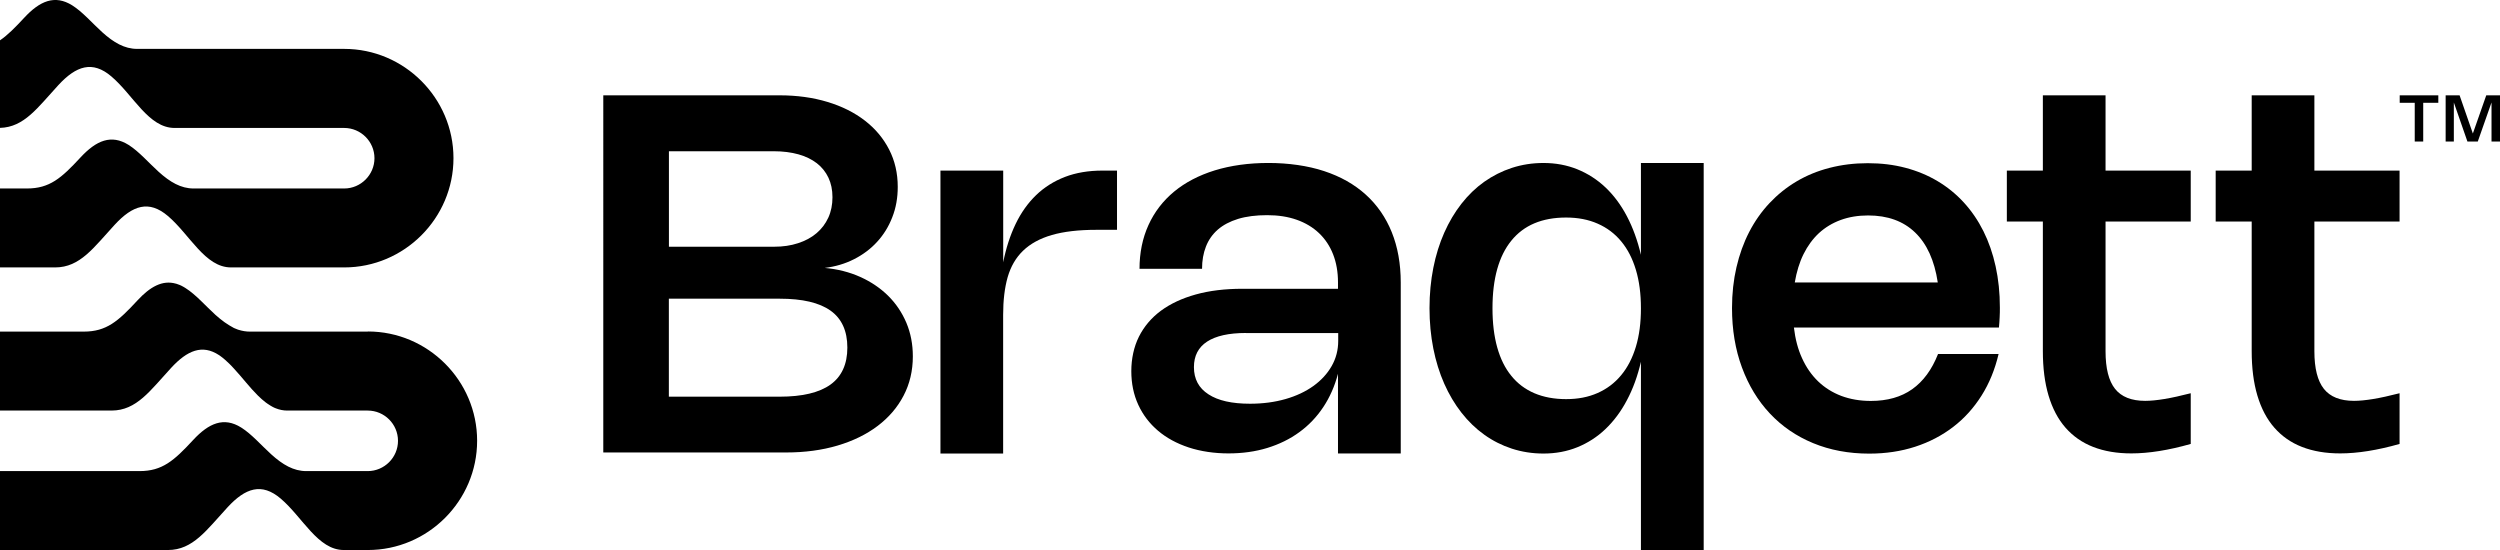 <svg xmlns="http://www.w3.org/2000/svg" id="Layer_2" data-name="Layer 2" viewBox="0 0 347.76 76.52"><defs><style>      .cls-1, .cls-2 {        fill: #000;        stroke-width: 0px;      }      .cls-2 {        fill-rule: evenodd;      }    </style></defs><g id="Layer_1-2" data-name="Layer 1"><g id="Logo"><g id="Logotype"><g id="Logotype-2" data-name="Logotype"><path class="cls-1" d="M108.44,13.26c2.43,0,4.66.31,6.67.92,2.02.61,3.75,1.48,5.2,2.6,1.45,1.12,2.57,2.46,3.37,4.02.8,1.56,1.2,3.3,1.2,5.2,0,1.52-.25,2.93-.76,4.22-.5,1.3-1.21,2.44-2.11,3.42-.9.99-1.98,1.79-3.22,2.42-1.24.63-2.6,1.03-4.07,1.21,1.8.16,3.44.58,4.94,1.25,1.49.67,2.79,1.55,3.88,2.62,1.09,1.08,1.93,2.33,2.54,3.76.6,1.43.9,2.99.9,4.67,0,2-.43,3.83-1.29,5.47-.86,1.65-2.07,3.05-3.62,4.22-1.55,1.17-3.41,2.08-5.57,2.72-2.16.64-4.54.96-7.13.96h-25.45V13.26h24.52ZM107.69,34.32c1.22,0,2.32-.16,3.32-.49,1-.32,1.85-.78,2.56-1.38.71-.6,1.26-1.32,1.65-2.17.39-.85.58-1.8.58-2.84s-.19-1.93-.56-2.72c-.37-.79-.91-1.46-1.61-2.01-.7-.54-1.56-.96-2.56-1.24-1.01-.28-2.15-.43-3.42-.43h-14.6v13.28h14.63ZM108.45,55.18c3.15,0,5.51-.56,7.07-1.68,1.56-1.12,2.35-2.84,2.35-5.15s-.78-4.03-2.34-5.14c-1.56-1.11-3.91-1.66-7.07-1.66h-15.42v13.63h15.4Z"></path><path class="cls-1" d="M139.55,63.09h-8.73V23.73h8.73v12.76c.39-1.98.97-3.76,1.73-5.34.76-1.58,1.71-2.91,2.85-4.01,1.14-1.1,2.48-1.94,4.01-2.53,1.54-.59,3.28-.88,5.22-.88h2.02v8.24h-2.87c-2.47,0-4.53.24-6.19.72-1.66.48-2.99,1.21-4,2.18-1.01.97-1.72,2.2-2.15,3.68-.42,1.48-.63,3.23-.63,5.25v19.29Z"></path><path class="cls-1" d="M158.51,37.42c0-2.26.42-4.3,1.25-6.12.83-1.82,2.02-3.37,3.57-4.65,1.55-1.28,3.43-2.26,5.65-2.95,2.22-.68,4.71-1.03,7.47-1.03s5.47.38,7.74,1.13c2.28.75,4.21,1.84,5.79,3.27,1.58,1.43,2.79,3.17,3.62,5.23.83,2.06,1.25,4.4,1.25,7v23.78h-8.73v-11.09c-.45,1.71-1.13,3.26-2.04,4.63-.91,1.37-2.02,2.54-3.33,3.49-1.31.96-2.8,1.69-4.46,2.2-1.66.51-3.47.76-5.41.76s-3.87-.28-5.53-.83c-1.66-.55-3.08-1.32-4.26-2.32-1.18-1-2.1-2.2-2.75-3.61-.65-1.41-.97-2.97-.97-4.68s.35-3.38,1.06-4.8c.71-1.41,1.72-2.61,3.05-3.6,1.33-.98,2.95-1.74,4.86-2.27,1.91-.53,4.07-.79,6.47-.79h13.31v-.89c0-1.45-.23-2.75-.68-3.9-.45-1.15-1.1-2.13-1.96-2.95-.85-.81-1.89-1.43-3.1-1.86-1.22-.43-2.59-.64-4.12-.64s-2.9.17-4.04.52c-1.14.35-2.08.85-2.82,1.49-.74.65-1.29,1.43-1.65,2.36-.36.92-.54,1.95-.54,3.09h-8.71ZM173.31,46.32c-2.38,0-4.17.4-5.4,1.2-1.22.8-1.83,1.98-1.83,3.55,0,1.65.67,2.91,2.02,3.78,1.34.88,3.27,1.31,5.79,1.31,1.78,0,3.43-.22,4.93-.65,1.5-.43,2.79-1.04,3.88-1.82,1.08-.78,1.93-1.7,2.54-2.77.61-1.07.91-2.24.91-3.5v-1.09h-12.83Z"></path><path class="cls-1" d="M236.99,22.68v53.84h-8.73v-26.2c-.46,1.99-1.11,3.78-1.95,5.35-.83,1.58-1.83,2.91-2.98,4.01-1.15,1.1-2.46,1.94-3.91,2.53-1.45.59-3.03.88-4.72.88-1.54,0-3-.23-4.39-.68-1.38-.45-2.67-1.1-3.84-1.94-1.18-.84-2.23-1.86-3.17-3.06-.94-1.2-1.74-2.55-2.4-4.04-.66-1.49-1.17-3.13-1.52-4.89-.35-1.77-.53-3.64-.53-5.61s.18-3.84.53-5.61c.35-1.77.86-3.4,1.52-4.89.66-1.49,1.46-2.84,2.4-4.04.94-1.2,2-2.22,3.17-3.05,1.18-.83,2.46-1.48,3.84-1.93,1.38-.45,2.85-.68,4.39-.68,1.69,0,3.26.29,4.72.88,1.45.59,2.76,1.43,3.91,2.52,1.15,1.09,2.15,2.43,2.98,4.01.83,1.58,1.48,3.37,1.95,5.36v-12.77h8.73ZM228.26,42.88c0-1.99-.23-3.77-.7-5.34s-1.15-2.89-2.04-3.96c-.89-1.08-1.98-1.9-3.28-2.47-1.29-.57-2.75-.85-4.39-.85-3.34,0-5.88,1.07-7.62,3.22-1.74,2.14-2.62,5.28-2.62,9.4,0,2.06.22,3.88.66,5.45.44,1.57,1.09,2.89,1.96,3.95.86,1.07,1.93,1.87,3.21,2.42,1.27.54,2.75.82,4.41.82s3.09-.28,4.38-.85c1.29-.57,2.38-1.39,3.28-2.48.9-1.08,1.58-2.41,2.05-3.97s.7-3.34.7-5.34Z"></path><path class="cls-1" d="M278.02,49.21c-.51,2.17-1.3,4.11-2.38,5.82-1.08,1.71-2.39,3.17-3.95,4.36-1.55,1.19-3.31,2.11-5.28,2.75-1.97.64-4.1.96-6.4.96-2.85,0-5.45-.49-7.8-1.46-2.35-.97-4.35-2.35-6.02-4.13-1.67-1.78-2.96-3.91-3.88-6.4-.92-2.49-1.38-5.24-1.38-8.26,0-2.02.21-3.91.62-5.68.41-1.77,1-3.41,1.77-4.9.77-1.49,1.71-2.83,2.82-4.01,1.11-1.18,2.36-2.19,3.76-3.02,1.4-.83,2.93-1.46,4.6-1.89s3.43-.65,5.31-.65,3.61.21,5.24.64c1.63.43,3.12,1.05,4.48,1.86,1.36.81,2.58,1.8,3.65,2.97,1.07,1.17,1.98,2.5,2.72,3.98.74,1.48,1.31,3.12,1.7,4.9.39,1.78.59,3.69.59,5.72,0,.45,0,.9-.03,1.36-.02.45-.05.93-.1,1.43h-28.52c.19,1.6.56,3.03,1.14,4.28.57,1.26,1.32,2.33,2.23,3.21.92.88,1.99,1.55,3.22,2.02,1.23.46,2.6.7,4.11.7,2.29,0,4.21-.54,5.75-1.63,1.54-1.09,2.74-2.72,3.6-4.9h8.41ZM269.55,39.28c-.46-3.05-1.51-5.36-3.15-6.94-1.64-1.58-3.82-2.37-6.54-2.37-1.39,0-2.66.21-3.81.63s-2.15,1.03-3.02,1.82c-.86.8-1.58,1.78-2.15,2.93-.57,1.15-.97,2.47-1.22,3.94h19.88Z"></path><path class="cls-1" d="M304.75,61.75c-3.09.88-5.85,1.32-8.27,1.32-2,0-3.77-.3-5.31-.9-1.54-.6-2.82-1.5-3.86-2.69-1.04-1.19-1.82-2.68-2.35-4.46-.53-1.78-.79-3.84-.79-6.18v-18.02h-5.01v-7.09h5.01v-10.47h8.72v10.47h11.85v7.09h-11.85v18.04c0,2.38.44,4.12,1.32,5.23.88,1.11,2.28,1.67,4.19,1.67.76,0,1.66-.09,2.69-.26,1.03-.17,2.25-.44,3.65-.8v7.06Z"></path><path class="cls-1" d="M333.8,61.75c-3.09.88-5.85,1.32-8.27,1.32-2,0-3.77-.3-5.31-.9-1.54-.6-2.82-1.5-3.86-2.69-1.04-1.19-1.82-2.68-2.35-4.46-.53-1.78-.79-3.84-.79-6.18v-18.02h-5.01v-7.09h5.01v-10.47h8.72v10.47h11.85v7.09h-11.85v18.04c0,2.38.44,4.12,1.32,5.23.88,1.11,2.28,1.67,4.19,1.67.76,0,1.66-.09,2.69-.26,1.03-.17,2.25-.44,3.65-.8v7.06Z"></path></g><g id="TM"><path class="cls-1" d="M339.17,14.3h-2.2l.11-.11v5.5h-1.18v-5.5l.11.11h-2.2v-1.04h5.37v1.04Z"></path><path class="cls-1" d="M347.76,13.26v6.43h-1.18v-5.75h.11l-2.02,5.75h-1.44l-2-5.75h.11v5.75h-1.14v-6.43h1.94l1.97,5.67h-.25l1.99-5.67h1.91Z"></path></g></g><g id="Logomark"><path class="cls-2" d="M51.17,46.13h-16.39c-.55,0-1.08-.09-1.59-.25h0c-.05-.02-.1-.03-.15-.05h0s-.07-.03-.07-.03h0s-.15-.06-.15-.06h0s-.15-.06-.15-.06h0s-.07-.03-.07-.03h0s-.07-.03-.07-.03h0s-.07-.04-.07-.04h0s-.07-.04-.07-.04h0s-.07-.04-.07-.04h0s-.07-.04-.07-.04h0s-.07-.04-.07-.04h0s-.07-.04-.07-.04h0s-.07-.04-.07-.04h0s-.07-.04-.07-.04l-.15-.09h0c-.2-.12-.39-.25-.59-.39h0c-.42-.3-.83-.64-1.26-1.02-1.38-1.25-2.72-2.82-4.17-3.73-.08-.05-.15-.09-.23-.14l-.11-.06h0s-.11-.06-.11-.06h0s-.11-.06-.11-.06h0s-.11-.05-.11-.05h0s-.11-.05-.11-.05h0s-.11-.04-.11-.04h0s-.11-.04-.11-.04h0s-.11-.04-.11-.04h0s-.11-.04-.11-.04h0s-.11-.03-.11-.03c-1.87-.53-3.58.41-5.37,2.35-2.67,2.89-4.3,4.32-7.45,4.32H0v10.98h15.52c3.49,0,5.38-2.79,8.29-5.94,2.25-2.44,4.33-3.3,6.66-1.77h0s.08.05.12.08h0s.12.09.12.09h0s.12.09.12.09l.12.09.12.1.12.1.14.12.14.13.14.13h0l.14.13h0l.14.13.14.14h0l.14.14h0l.13.14h0l.13.14h0l.13.14h0c1.15,1.24,2.2,2.64,3.33,3.75h0c.35.34.7.66,1.06.93h0s.14.1.14.1h0s.14.1.14.1h0s.09.06.14.09h0s.14.09.14.09h0s.09.06.14.09h0s.09.06.14.08h0s.1.05.14.08h0s.14.07.14.07h0s.15.07.15.07h0s.1.04.15.06c.5.2,1.03.31,1.6.31h11.18c2.32,0,4.21,1.89,4.21,4.21s-1.9,4.21-4.21,4.21h-4.04s-4.51,0-4.51,0c-1.76,0-3.28-.89-4.87-2.33-1.38-1.25-2.73-2.82-4.18-3.73-2.41-1.51-4.49-.63-6.69,1.74-2.67,2.89-4.3,4.32-7.45,4.32H0v10.98h23.36c3.49,0,5.38-2.79,8.29-5.94,2.49-2.7,4.75-3.46,7.39-1.22,3.07,2.61,5.17,7.16,8.79,7.16h3.34c8.36,0,15.2-6.84,15.2-15.2s-6.84-15.2-15.2-15.2Z"></path><path class="cls-2" d="M15.96,31.26c2.49-2.7,4.75-3.46,7.39-1.22,3.07,2.61,5.17,7.16,8.79,7.16h15.74c8.36,0,15.2-6.84,15.2-15.2s-6.84-15.2-15.2-15.2h-28.8c-1.76,0-3.28-.89-4.87-2.33-1.38-1.25-2.72-2.82-4.17-3.73C7.63-.76,5.55.11,3.35,2.49c-1.26,1.36-2.29,2.4-3.35,3.12v12.18c3.38-.09,5.25-2.84,8.11-5.94,2.49-2.7,4.76-3.46,7.39-1.21,3.06,2.61,5.17,7.16,8.79,7.16h23.59c2.32,0,4.21,1.9,4.21,4.21s-1.9,4.21-4.21,4.21h-5.89s-15.06,0-15.06,0c-1.76,0-3.28-.89-4.87-2.33-1.38-1.25-2.73-2.82-4.17-3.73-2.41-1.51-4.49-.63-6.69,1.74-2.67,2.89-4.3,4.32-7.45,4.32H0v10.98h7.67c3.49,0,5.38-2.79,8.29-5.94Z"></path></g></g></g></svg>